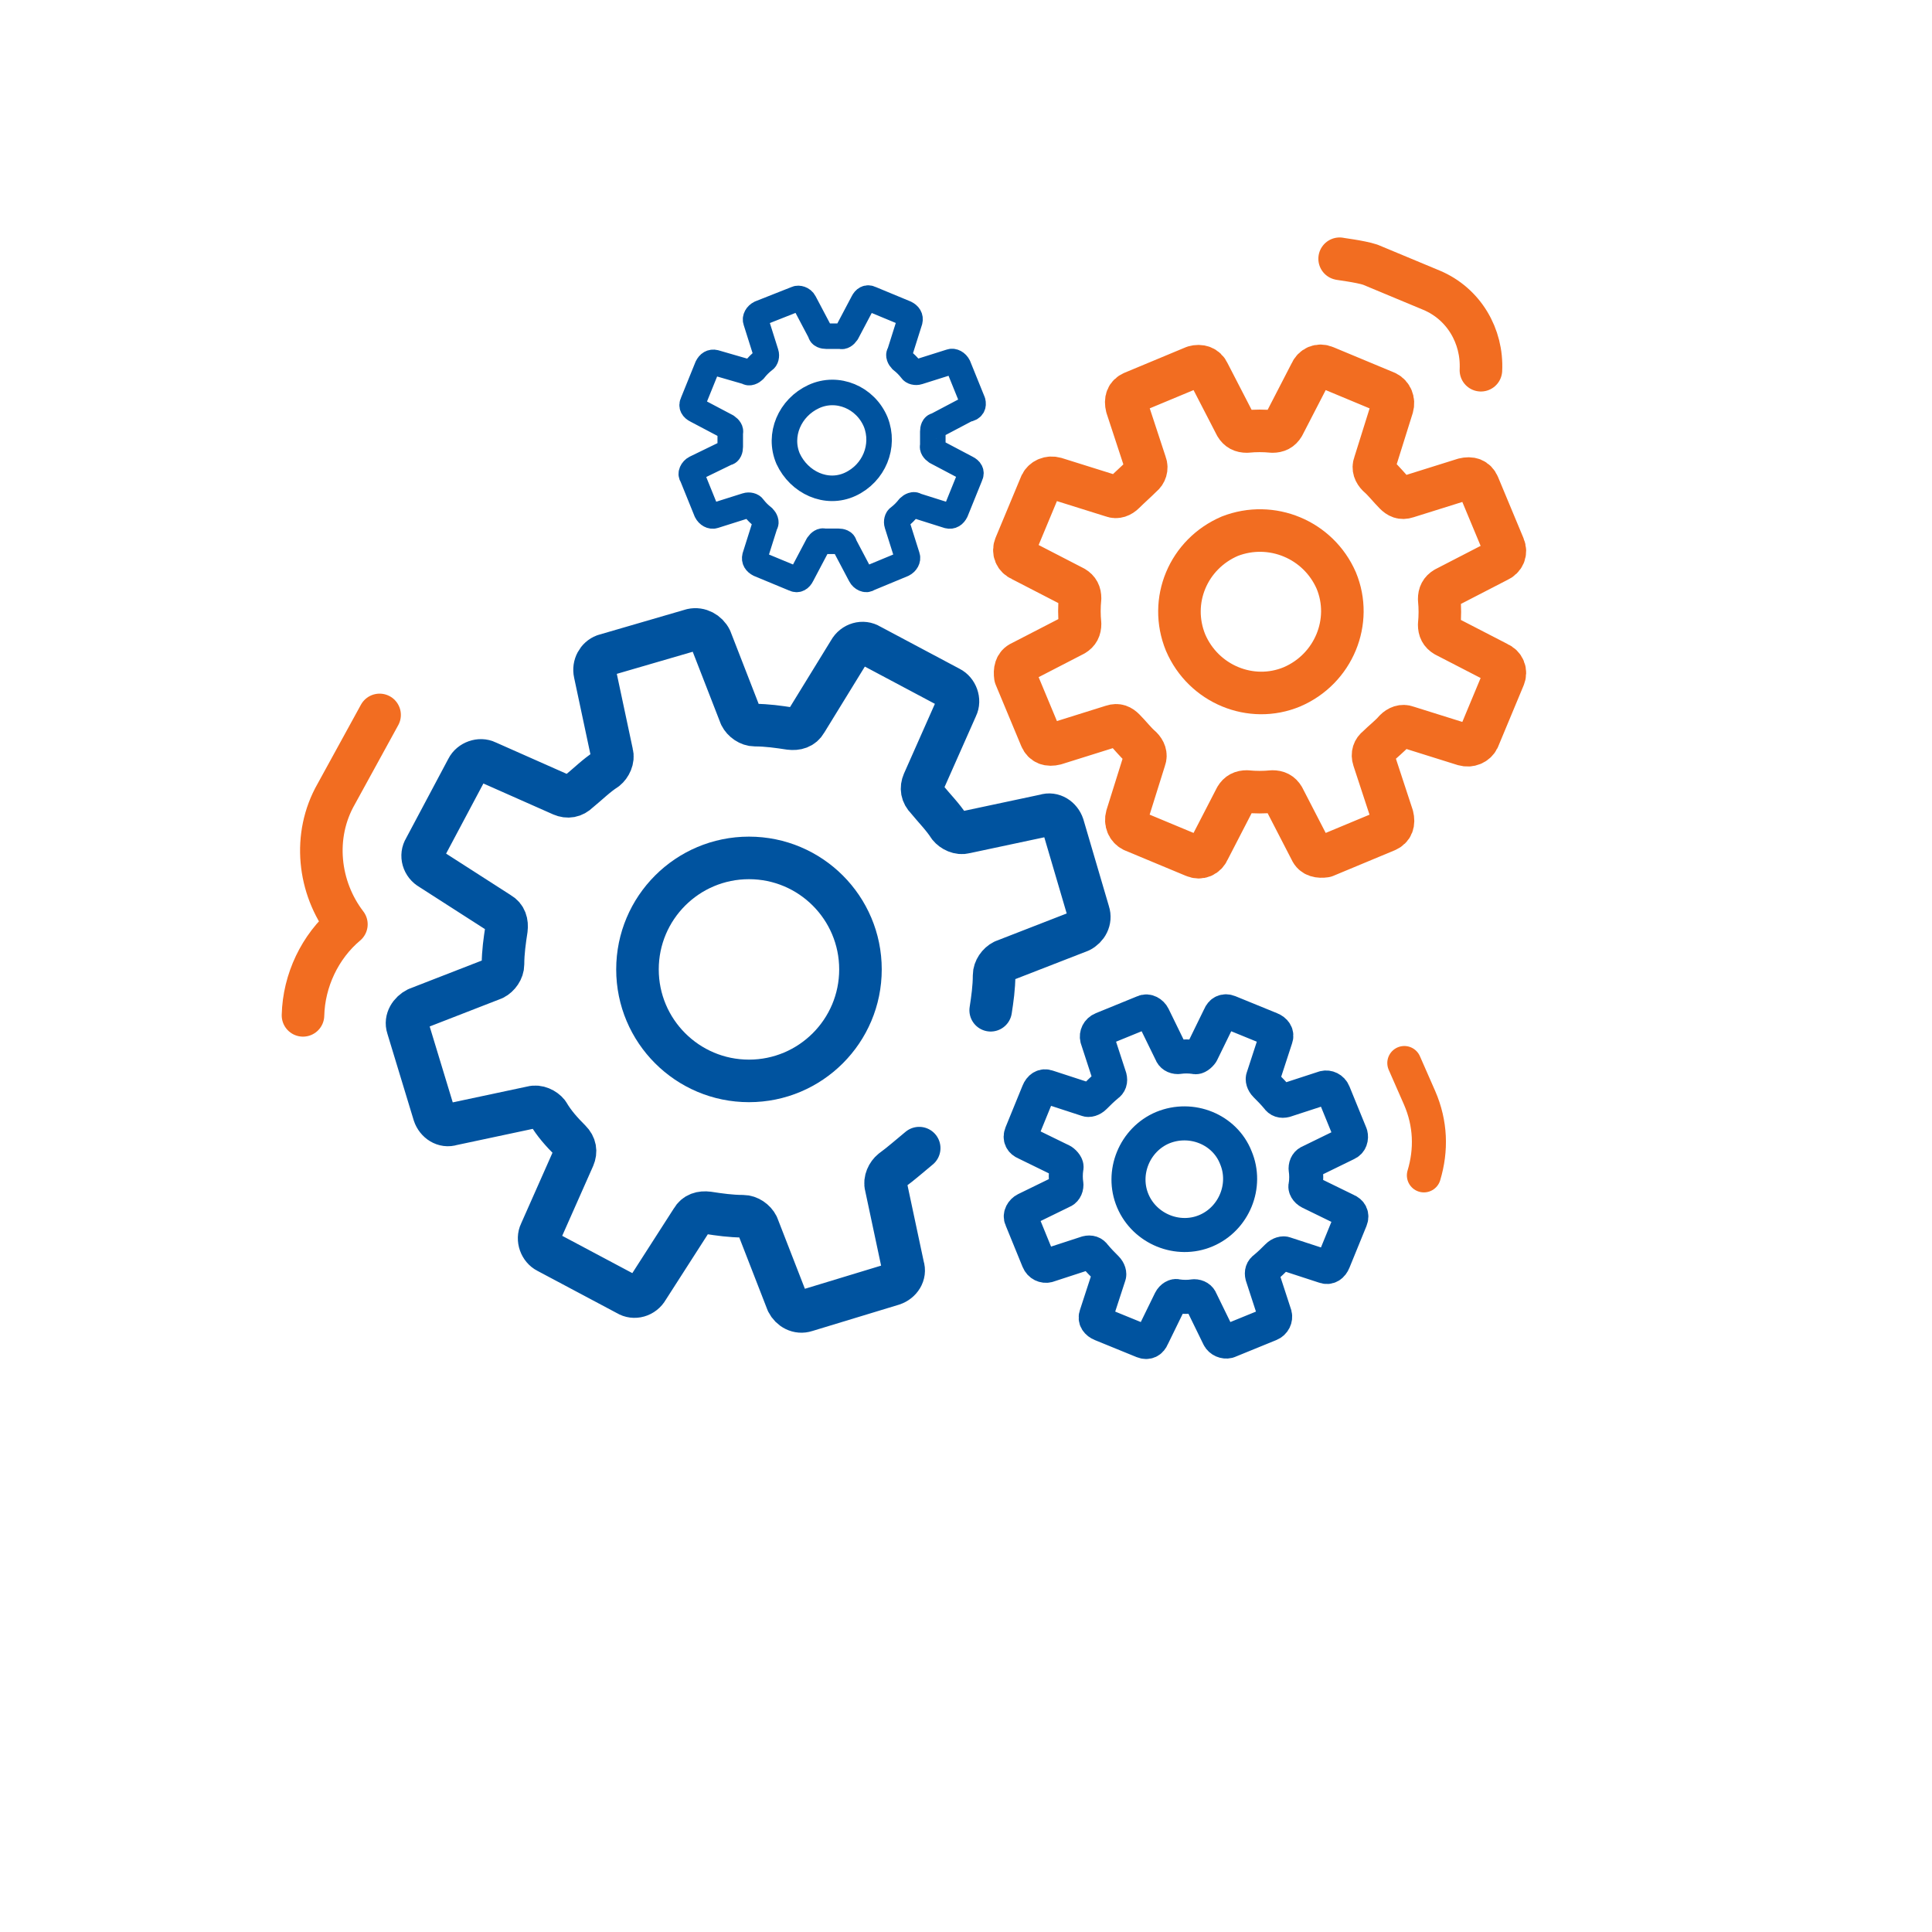 <?xml version="1.0" encoding="utf-8"?>
<!-- Generator: Adobe Illustrator 26.5.0, SVG Export Plug-In . SVG Version: 6.00 Build 0)  -->
<svg version="1.1" id="a" xmlns="http://www.w3.org/2000/svg" xmlns:xlink="http://www.w3.org/1999/xlink" x="0px" y="0px"
	 viewBox="0 0 227 227" style="enable-background:new 0 0 227 227;" xml:space="preserve">
<style type="text/css">
	.st0{fill:none;}
	.st1{fill:none;stroke:#F26D21;stroke-width:5;stroke-linecap:round;stroke-linejoin:round;}
	.st2{fill:none;stroke:#00539F;stroke-width:5;stroke-linecap:round;stroke-linejoin:round;}
	.st3{fill:none;stroke:#00539F;stroke-width:4;stroke-linecap:round;stroke-linejoin:round;}
	.st4{fill:none;stroke:#00539F;stroke-width:3;stroke-linecap:round;stroke-linejoin:round;}
	.st5{fill:none;stroke:#F26D21;stroke-width:4;stroke-linecap:round;stroke-linejoin:round;}
</style>
<rect class="st0" width="227" height="227"/>
<path class="st1" d="M157.4,30.4c-0.2,0,2.4,0.3,3.6,0.7l7.2,3c3.8,1.6,6,5.4,5.8,9.4"/>
<path class="st1" d="M176.7,64.2l-3-7.2c-0.3-0.7-0.9-0.9-1.7-0.7l-6.7,2.1c-0.6,0.2-1,0-1.4-0.4c-0.7-0.7-1.3-1.5-2-2.1
	c-0.4-0.4-0.6-0.9-0.4-1.4l2.1-6.7c0.2-0.7-0.1-1.4-0.7-1.7l-7.2-3c-0.7-0.3-1.4,0-1.7,0.7l-3.2,6.2c-0.3,0.5-0.7,0.7-1.3,0.7
	c-1-0.1-2-0.1-3,0c-0.6,0-1-0.2-1.3-0.7l-3.2-6.2c-0.3-0.7-1-0.9-1.7-0.7l-7.2,3c-0.7,0.3-0.9,0.9-0.7,1.7l2.2,6.7
	c0.2,0.5,0,1.1-0.4,1.4c-0.7,0.7-1.5,1.4-2.1,2c-0.4,0.4-0.9,0.6-1.4,0.4l-6.7-2.1c-0.7-0.2-1.4,0.1-1.7,0.7l-3,7.2
	c-0.3,0.7,0,1.4,0.7,1.7l6.2,3.2c0.5,0.3,0.7,0.7,0.7,1.3c-0.1,1-0.1,2,0,3c0,0.6-0.2,1-0.7,1.3l-6.2,3.2c-0.7,0.3-0.8,1-0.7,1.7
	l3,7.2c0.3,0.7,0.9,0.9,1.7,0.7l6.7-2.1c0.6-0.2,1,0,1.4,0.4c0.7,0.7,1.3,1.5,2,2.1c0.4,0.4,0.6,0.9,0.4,1.4l-2.1,6.7
	c-0.2,0.7,0.1,1.4,0.7,1.7l7.2,3c0.7,0.3,1.4,0,1.7-0.7l3.2-6.2c0.3-0.5,0.7-0.7,1.3-0.7c1,0.1,2,0.1,3,0c0.6,0,1,0.2,1.3,0.7
	l3.2,6.2c0.3,0.7,1,0.8,1.7,0.7l7.2-3c0.7-0.3,0.9-0.9,0.7-1.7l-2.2-6.7c-0.2-0.6,0-1.1,0.4-1.4c0.7-0.7,1.5-1.3,2.1-2
	c0.4-0.4,0.9-0.6,1.4-0.4l6.7,2.1c0.7,0.2,1.4-0.1,1.7-0.7l3-7.2c0.3-0.7,0-1.4-0.7-1.7l-6.2-3.2c-0.5-0.3-0.7-0.7-0.7-1.3
	c0.1-1,0.1-2,0-3c0-0.6,0.2-1,0.7-1.3l6.2-3.2C176.7,65.6,177,64.9,176.7,64.2L176.7,64.2z"/>
<path class="st1" d="M157,68.2c2,4.8-0.3,10.4-5.2,12.5c-4.8,2-10.4-0.3-12.5-5.2c-2-4.9,0.3-10.4,5.2-12.5
	C149.4,61.1,154.9,63.4,157,68.2z"/>
<path class="st1" d="M35.6,119.3c0.1-4.1,2-8.1,5.1-10.7c-3.3-4.3-4-10.4-1.2-15.3l5.1-9.3"/>
<path class="st2" d="M116.4,118.7c0.2-1.3,0.4-2.7,0.4-4.1c0-0.7,0.5-1.4,1.1-1.7l9-3.5c0.8-0.4,1.3-1.3,1-2.2L124.9,97
	c-0.3-0.9-1.2-1.5-2.1-1.2l-9.4,2c-0.7,0.2-1.5-0.2-1.9-0.7c-0.7-1.1-1.7-2.1-2.6-3.2c-0.6-0.6-0.7-1.3-0.4-2l3.9-8.8
	c0.4-0.8,0-1.9-0.8-2.3l-9.4-5c-0.8-0.5-1.9-0.2-2.4,0.7l-5.1,8.3c-0.4,0.7-1.1,0.9-1.9,0.8c-1.3-0.2-2.7-0.4-4.1-0.4
	c-0.7,0-1.4-0.5-1.7-1.1l-3.5-9c-0.4-0.8-1.3-1.3-2.2-1.1L71,77c-0.8,0.3-1.3,1.2-1.1,2.1l2,9.4c0.2,0.7-0.2,1.5-0.7,1.9
	c-1.1,0.7-2.1,1.7-3.2,2.6c-0.6,0.6-1.3,0.7-2,0.4l-8.8-3.9c-0.8-0.4-1.9,0-2.3,0.8l-5,9.4c-0.5,0.8-0.2,1.9,0.7,2.4l8.1,5.2
	c0.7,0.4,0.9,1.1,0.8,1.9c-0.2,1.3-0.4,2.7-0.4,4.1c0,0.7-0.5,1.4-1.1,1.7l-9,3.5c-0.8,0.4-1.4,1.3-1.1,2.2l3.1,10.2
	c0.3,0.9,1.2,1.5,2.1,1.2l9.4-2c0.7-0.2,1.5,0.2,1.9,0.7C65.1,132,66,133,67,134c0.6,0.6,0.7,1.3,0.4,2l-3.9,8.8
	c-0.4,0.8,0,1.9,0.8,2.3l9.4,5c0.8,0.5,1.9,0.2,2.4-0.7l5.2-8.1c0.4-0.7,1.1-0.9,1.9-0.8c1.3,0.2,2.7,0.4,4.1,0.4
	c0.7,0,1.4,0.5,1.7,1.1l3.5,9c0.4,0.8,1.3,1.3,2.2,1l10.2-3.1c0.9-0.3,1.5-1.2,1.2-2.1l-2-9.4c-0.2-0.7,0.2-1.5,0.7-1.9
	c1.1-0.8,2.1-1.7,3.2-2.6"/>
<circle class="st2" cx="88" cy="113.9" r="13.1"/>
<path class="st3" d="M158.7,133.3l-2-4.9c-0.2-0.5-0.7-0.7-1.1-0.6l-4.6,1.5c-0.4,0.1-0.7,0-0.9-0.3c-0.5-0.6-0.9-1-1.4-1.5
	c-0.3-0.3-0.4-0.7-0.3-0.9l1.5-4.6c0.2-0.5-0.1-0.9-0.6-1.1l-4.9-2c-0.5-0.2-0.9,0-1.1,0.5l-2.1,4.3c-0.2,0.3-0.6,0.6-0.8,0.5
	c-0.7-0.1-1.3-0.1-2,0c-0.4,0-0.7-0.2-0.8-0.5l-2.1-4.3c-0.2-0.4-0.7-0.7-1.1-0.5l-4.9,2c-0.5,0.2-0.7,0.7-0.6,1.1l1.5,4.6
	c0.1,0.4,0,0.7-0.3,0.9c-0.6,0.5-1,0.9-1.5,1.4c-0.3,0.3-0.7,0.4-0.9,0.3l-4.6-1.5c-0.5-0.2-0.9,0.1-1.1,0.6l-2,4.9
	c-0.2,0.5,0,0.9,0.5,1.1l4.3,2.1c0.3,0.2,0.6,0.6,0.5,0.8c-0.1,0.7-0.1,1.3,0,2c0,0.4-0.2,0.7-0.5,0.8l-4.3,2.1
	c-0.4,0.2-0.7,0.7-0.5,1.1l2,4.9c0.2,0.5,0.7,0.7,1.1,0.6l4.6-1.5c0.4-0.1,0.7,0,0.9,0.3c0.5,0.6,0.9,1,1.4,1.5
	c0.3,0.3,0.4,0.7,0.3,0.9l-1.5,4.6c-0.2,0.5,0.1,0.9,0.6,1.1l4.9,2c0.5,0.2,0.9,0,1.1-0.5l2.1-4.3c0.2-0.4,0.6-0.6,0.8-0.5
	c0.7,0.1,1.3,0.1,2,0c0.4,0,0.7,0.2,0.8,0.5l2.1,4.3c0.2,0.4,0.7,0.6,1.1,0.5l4.9-2c0.5-0.2,0.7-0.7,0.6-1.1l-1.5-4.6
	c-0.1-0.4,0-0.7,0.3-0.9c0.6-0.5,1-0.9,1.5-1.4c0.3-0.3,0.7-0.4,0.9-0.3l4.6,1.5c0.5,0.2,0.9-0.1,1.1-0.6l2-4.9
	c0.2-0.5,0-0.9-0.5-1.1l-4.3-2.1c-0.4-0.2-0.6-0.6-0.5-0.8c0.1-0.7,0.1-1.3,0-2c0-0.4,0.2-0.7,0.5-0.8l4.3-2.1
	C158.7,134.2,158.8,133.7,158.7,133.3L158.7,133.3z"/>
<path class="st3" d="M145.2,136c1.4,3.3-0.2,7.2-3.5,8.6s-7.2-0.2-8.6-3.5s0.2-7.2,3.5-8.6C140,131.1,143.9,132.7,145.2,136z"/>
<path class="st4" d="M114.3,47.2l-1.7-4.2c-0.2-0.4-0.6-0.6-0.9-0.5l-3.8,1.2c-0.3,0.1-0.7,0-0.8-0.2c-0.4-0.5-0.7-0.8-1.2-1.2
	c-0.2-0.2-0.4-0.6-0.2-0.8l1.2-3.8c0.1-0.4-0.1-0.7-0.5-0.9l-4.1-1.7c-0.4-0.2-0.7,0-0.9,0.4l-1.9,3.6c-0.2,0.3-0.5,0.5-0.7,0.4
	c-0.6,0-1.1,0-1.7,0c-0.3,0-0.7-0.1-0.7-0.4l-1.9-3.6c-0.2-0.4-0.7-0.5-0.9-0.4l-4.3,1.7c-0.4,0.2-0.6,0.6-0.5,0.9l1.2,3.8
	c0.1,0.3,0,0.7-0.2,0.8c-0.5,0.4-0.8,0.7-1.2,1.2c-0.2,0.2-0.6,0.4-0.8,0.2L84,42.6c-0.4-0.1-0.7,0.1-0.9,0.5l-1.7,4.2
	c-0.2,0.4,0,0.7,0.4,0.9l3.6,1.9c0.3,0.2,0.5,0.5,0.4,0.7c0,0.6,0,1.1,0,1.7c0,0.3-0.1,0.7-0.4,0.7L81.7,55
	c-0.4,0.2-0.6,0.7-0.4,0.9l1.7,4.2c0.2,0.4,0.6,0.6,0.9,0.5l3.8-1.2c0.3-0.1,0.7,0,0.8,0.2c0.4,0.5,0.7,0.8,1.2,1.2
	c0.2,0.2,0.4,0.6,0.2,0.8l-1.2,3.8c-0.1,0.4,0.1,0.7,0.5,0.9l4.1,1.7c0.4,0.2,0.7,0,0.9-0.4l1.9-3.6c0.2-0.3,0.5-0.5,0.7-0.4
	c0.6,0,1.1,0,1.7,0c0.3,0,0.7,0.1,0.7,0.4l1.9,3.6c0.2,0.4,0.7,0.6,0.9,0.4l4.1-1.7c0.4-0.2,0.6-0.6,0.5-0.9l-1.2-3.8
	c-0.1-0.3,0-0.7,0.2-0.8c0.5-0.4,0.8-0.7,1.2-1.2c0.2-0.2,0.6-0.4,0.8-0.2l3.8,1.2c0.4,0.1,0.7-0.1,0.9-0.5l1.7-4.2
	c0.2-0.4,0-0.7-0.4-0.9l-3.6-1.9c-0.3-0.2-0.5-0.5-0.4-0.7c0-0.6,0-1.1,0-1.7c0-0.3,0.1-0.7,0.4-0.7l3.6-1.9
	C114.3,48,114.4,47.6,114.3,47.2z"/>
<path class="st4" d="M102.9,49.6c1.1,2.8-0.2,6-3,7.3s-6-0.2-7.3-3c-1.2-2.8,0.2-6,3-7.3S101.7,46.7,102.9,49.6z"/>
<path class="st5" d="M165,124.9l1.8,4.1c1.3,3,1.4,6.1,0.5,9.1"/>
</svg>
